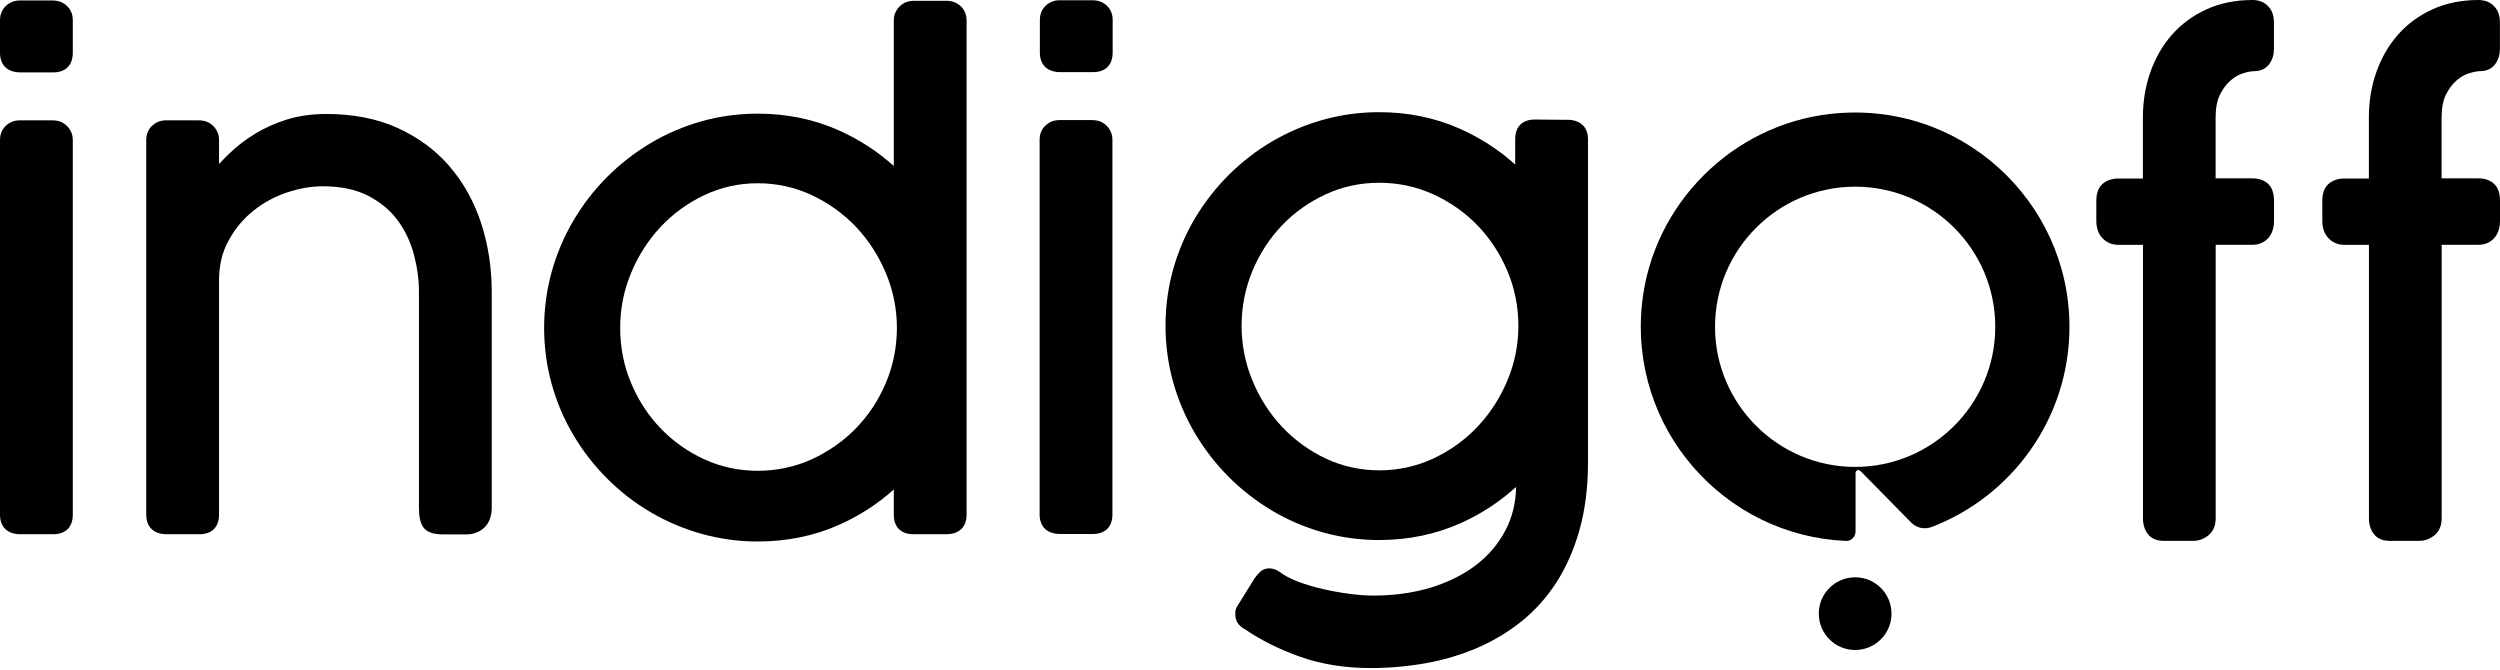 <svg xmlns="http://www.w3.org/2000/svg" width="306" height="82" viewBox="0 0 306 82" fill="none"><path d="M6.43 0.06H2.4C1.76 0.06 1.2 0.28 0.73 0.71C0.26 1.15 0 1.75 0 2.46V6.46C0 7.98 0.92 8.86 2.51 8.86H6.51C8.03 8.86 8.91 7.99 8.91 6.46V2.46C8.91 1.78 8.68 1.21 8.22 0.75C7.76 0.29 7.16 0.06 6.43 0.06Z" fill="black"></path><path d="M133.71 0.03H129.68C129.04 0.03 128.48 0.25 128.01 0.68C127.54 1.12 127.28 1.72 127.28 2.43V6.43C127.28 7.95 128.2 8.83 129.79 8.83H133.79C135.31 8.83 136.19 7.96 136.19 6.43V2.43C136.19 1.75 135.96 1.18 135.5 0.72C135.04 0.26 134.44 0.03 133.71 0.03Z" fill="black"></path><path d="M6.43 14.73H2.4C1.76 14.73 1.2 14.95 0.73 15.38C0.25 15.82 0 16.42 0 17.13V62.99C0 64.51 0.92 65.39 2.51 65.39H6.51C8.03 65.39 8.91 64.52 8.91 62.99V17.13C8.91 16.48 8.68 15.92 8.23 15.45C7.77 14.97 7.17 14.73 6.43 14.73Z" fill="black"></path><path d="M55.01 20.34C53.31 18.37 51.17 16.8 48.66 15.66C46.15 14.52 43.22 13.95 39.96 13.95C38.19 13.95 36.57 14.18 35.14 14.62C33.72 15.06 32.41 15.65 31.24 16.36C30.08 17.07 29.01 17.88 28.08 18.78C27.64 19.21 27.21 19.64 26.81 20.08V17.13C26.81 16.48 26.58 15.92 26.13 15.45C25.67 14.97 25.07 14.73 24.33 14.73H20.3C19.66 14.73 19.1 14.95 18.63 15.38C18.15 15.82 17.9 16.42 17.9 17.13V62.99C17.9 64.51 18.82 65.39 20.41 65.39H24.41C25.93 65.39 26.81 64.52 26.81 62.99V34.32C26.81 32.48 27.2 30.83 27.99 29.42C28.78 27.98 29.8 26.76 31.02 25.79C32.25 24.81 33.62 24.06 35.12 23.56C36.62 23.06 38.09 22.8 39.48 22.8C41.69 22.8 43.56 23.19 45.06 23.96C46.56 24.74 47.78 25.75 48.68 26.98C49.59 28.22 50.26 29.63 50.66 31.15C51.07 32.7 51.28 34.24 51.28 35.73V62.19C51.28 63.25 51.45 64.02 51.81 64.53C52.22 65.12 53.01 65.41 54.22 65.41H57.09C57.97 65.41 58.71 65.12 59.3 64.56C59.89 63.99 60.19 63.15 60.19 62.09V35.75C60.19 32.77 59.75 29.93 58.89 27.31C58.02 24.67 56.73 22.34 55.03 20.38L55.01 20.34Z" fill="black"></path><path d="M115.921 0.1H111.881C111.141 0.1 110.541 0.34 110.081 0.82C109.631 1.29 109.401 1.85 109.401 2.5V20.32C107.401 18.52 105.121 17.04 102.611 15.93C99.591 14.59 96.271 13.91 92.751 13.91C90.371 13.91 88.051 14.23 85.851 14.85C83.651 15.47 81.561 16.37 79.631 17.52C77.701 18.67 75.921 20.05 74.331 21.64C72.741 23.23 71.361 25.01 70.211 26.96C69.061 28.9 68.161 31.01 67.541 33.22C66.921 35.43 66.601 37.76 66.601 40.14C66.601 42.52 66.921 44.85 67.541 47.06C68.161 49.27 69.061 51.37 70.211 53.3C71.361 55.23 72.741 57.01 74.331 58.59C75.921 60.18 77.701 61.56 79.631 62.69C81.561 63.83 83.661 64.72 85.871 65.34C88.081 65.96 90.401 66.28 92.751 66.28C96.271 66.28 99.591 65.61 102.611 64.28C105.121 63.18 107.401 61.71 109.401 59.91V62.99C109.401 64.51 110.271 65.39 111.801 65.39H115.801C117.401 65.39 118.311 64.52 118.311 62.99V2.5C118.311 1.79 118.061 1.19 117.581 0.75C117.111 0.32 116.551 0.1 115.911 0.1H115.921ZM86.221 56.23C84.181 55.29 82.371 54.01 80.851 52.42C79.331 50.84 78.111 48.96 77.231 46.85C76.351 44.75 75.911 42.49 75.911 40.13C75.911 37.77 76.351 35.58 77.231 33.45C78.111 31.31 79.331 29.41 80.851 27.78C82.371 26.16 84.181 24.84 86.221 23.88C88.251 22.92 90.451 22.43 92.761 22.43C95.071 22.43 97.291 22.92 99.351 23.88C101.421 24.85 103.241 26.16 104.781 27.78C106.321 29.41 107.551 31.32 108.441 33.45C109.331 35.58 109.781 37.83 109.781 40.13C109.781 42.43 109.331 44.74 108.441 46.84C107.551 48.95 106.321 50.82 104.781 52.41C103.251 53.99 101.421 55.27 99.351 56.22C95.241 58.09 90.271 58.1 86.211 56.22L86.221 56.23Z" fill="black"></path><path d="M133.68 14.7H129.65C129.01 14.7 128.45 14.92 127.98 15.35C127.5 15.79 127.25 16.39 127.25 17.1V62.96C127.25 64.48 128.17 65.36 129.76 65.36H133.76C135.28 65.36 136.16 64.49 136.16 62.96V17.1C136.16 16.45 135.93 15.89 135.48 15.42C135.02 14.94 134.42 14.7 133.68 14.7Z" fill="black"></path><path d="M192.25 14.67L187.86 14.63C186.34 14.63 185.46 15.5 185.46 17.03V20.14C183.46 18.34 181.18 16.86 178.67 15.75C175.65 14.41 172.33 13.73 168.81 13.73C166.43 13.73 164.11 14.05 161.91 14.67C159.72 15.29 157.63 16.18 155.69 17.32C153.76 18.45 151.98 19.84 150.39 21.42C148.81 23 147.42 24.78 146.27 26.71C145.12 28.64 144.22 30.74 143.6 32.95C142.98 35.16 142.66 37.49 142.66 39.87C142.66 42.25 142.98 44.58 143.6 46.79C144.22 49 145.12 51.1 146.27 53.05C147.42 54.99 148.81 56.78 150.39 58.37C151.98 59.96 153.76 61.34 155.68 62.49C157.61 63.64 159.71 64.54 161.92 65.16C164.13 65.78 166.44 66.1 168.8 66.1C172.4 66.1 175.79 65.39 178.86 64C181.34 62.88 183.59 61.4 185.57 59.6C185.54 61.53 185.11 63.3 184.29 64.87C183.44 66.52 182.23 67.95 180.72 69.12C179.19 70.3 177.33 71.24 175.2 71.9C173.05 72.56 170.65 72.9 168.07 72.9C167.25 72.9 166.29 72.83 165.21 72.69C164.13 72.55 163.02 72.35 161.92 72.1C160.83 71.85 159.8 71.54 158.85 71.18C157.94 70.83 157.2 70.44 156.64 70.01C155.93 69.49 154.95 69.38 154.3 69.94C154.09 70.12 153.87 70.37 153.59 70.74L151.51 74.09C151.34 74.34 151.25 74.56 151.22 74.78C151.2 74.91 151.2 75.04 151.2 75.18C151.2 75.69 151.34 76.11 151.62 76.43C151.85 76.69 152.13 76.91 152.39 77.03C154.37 78.38 156.66 79.51 159.2 80.41C161.76 81.31 164.64 81.77 167.75 81.77C170.03 81.77 172.3 81.57 174.49 81.18C176.69 80.79 178.8 80.16 180.75 79.33C182.71 78.49 184.55 77.4 186.21 76.07C187.88 74.74 189.33 73.11 190.53 71.25C191.72 69.39 192.67 67.22 193.35 64.8C194.02 62.38 194.37 59.64 194.37 56.64V17.03C194.37 15.71 193.63 14.85 192.25 14.67ZM162.28 56.13C160.24 55.16 158.43 53.85 156.91 52.23C155.39 50.61 154.17 48.7 153.29 46.56C152.41 44.43 151.97 42.18 151.97 39.88C151.97 37.58 152.41 35.3 153.29 33.18C154.17 31.06 155.39 29.18 156.91 27.59C158.43 26 160.24 24.72 162.28 23.78C164.31 22.84 166.51 22.37 168.83 22.37C171.15 22.37 173.37 22.85 175.42 23.78C177.49 24.72 179.32 26.01 180.85 27.59C182.38 29.18 183.62 31.06 184.51 33.18C185.4 35.3 185.85 37.55 185.85 39.88C185.85 42.21 185.4 44.43 184.51 46.56C183.62 48.7 182.38 50.61 180.85 52.23C179.32 53.85 177.49 55.16 175.42 56.13C171.31 58.05 166.34 58.05 162.29 56.13H162.28Z" fill="black"></path><path d="M271.72 11.6C272.08 10.87 272.51 10.29 273.01 9.86C273.5 9.43 274.02 9.13 274.55 8.97C275.1 8.8 275.57 8.71 275.93 8.71C276.93 8.71 277.49 8.22 277.77 7.82C278.14 7.3 278.33 6.7 278.33 6.04V2.74C278.33 1.91 278.09 1.24 277.61 0.75C277.13 0.25 276.48 0 275.7 0C273.62 0 271.72 0.39 270.06 1.15C268.4 1.91 266.98 2.96 265.83 4.27C264.69 5.57 263.81 7.11 263.2 8.84C262.6 10.56 262.29 12.41 262.29 14.35V21.85H259.29C258.53 21.85 257.9 22.06 257.4 22.47C256.86 22.92 256.59 23.63 256.59 24.59V27.03C256.59 27.91 256.84 28.62 257.34 29.15C257.85 29.69 258.51 29.97 259.3 29.97H262.3V63.46C262.3 64.21 262.5 64.84 262.89 65.35C263.32 65.92 263.98 66.2 264.85 66.2H268.46C269.14 66.2 269.76 65.97 270.31 65.52C270.9 65.04 271.2 64.34 271.2 63.45V29.96H275.71C276.5 29.96 277.17 29.67 277.65 29.12C278.11 28.59 278.34 27.88 278.34 27.02V24.58C278.34 23.63 278.09 22.92 277.58 22.47C277.1 22.05 276.47 21.83 275.7 21.83H271.19V14.41C271.19 13.25 271.37 12.31 271.72 11.59V11.6Z" fill="black"></path><path d="M299.38 11.6C299.74 10.87 300.17 10.29 300.67 9.86C301.16 9.43 301.68 9.13 302.21 8.97C302.76 8.8 303.23 8.71 303.59 8.71C304.59 8.71 305.15 8.22 305.43 7.82C305.8 7.3 305.99 6.7 305.99 6.04V2.74C305.99 1.91 305.75 1.24 305.27 0.75C304.79 0.25 304.14 0 303.36 0C301.28 0 299.38 0.39 297.72 1.15C296.06 1.91 294.64 2.96 293.49 4.27C292.35 5.57 291.47 7.11 290.86 8.84C290.26 10.56 289.95 12.41 289.95 14.35V21.85H286.95C286.19 21.85 285.56 22.06 285.06 22.47C284.52 22.92 284.25 23.63 284.25 24.59V27.03C284.25 27.91 284.5 28.62 285 29.15C285.51 29.69 286.17 29.97 286.96 29.97H289.96V63.46C289.96 64.21 290.16 64.84 290.55 65.35C290.98 65.92 291.64 66.2 292.51 66.2H296.12C296.8 66.2 297.42 65.97 297.97 65.52C298.56 65.04 298.86 64.34 298.86 63.45V29.96H303.37C304.16 29.96 304.83 29.67 305.31 29.12C305.77 28.59 306 27.88 306 27.02V24.58C306 23.63 305.75 22.92 305.24 22.47C304.76 22.05 304.13 21.83 303.36 21.83H298.85V14.41C298.85 13.25 299.03 12.31 299.38 11.59V11.6Z" fill="black"></path><path d="M227.12 57.88C227.12 57.57 227.49 57.42 227.71 57.64L233.95 63.98C234.6 64.64 235.58 64.83 236.45 64.5C246.3 60.72 253.3 51.17 253.3 40C253.3 24.55 239.87 12.18 224.07 13.94C212.03 15.28 202.34 24.98 201 37.01C199.29 52.42 211.03 65.58 225.95 66.21C226.59 66.24 227.12 65.71 227.12 65.06V57.88ZM227.07 57.15C217.62 57.15 209.92 49.46 209.92 40C209.92 30.54 217.61 22.85 227.07 22.85C236.53 22.85 244.22 30.54 244.22 40C244.22 49.46 236.53 57.15 227.07 57.15Z" fill="black"></path><path d="M227.07 79.56C229.528 79.56 231.52 77.567 231.52 75.11C231.52 72.652 229.528 70.66 227.07 70.66C224.612 70.66 222.62 72.652 222.62 75.11C222.62 77.567 224.612 79.56 227.07 79.56Z" fill="black"></path></svg>